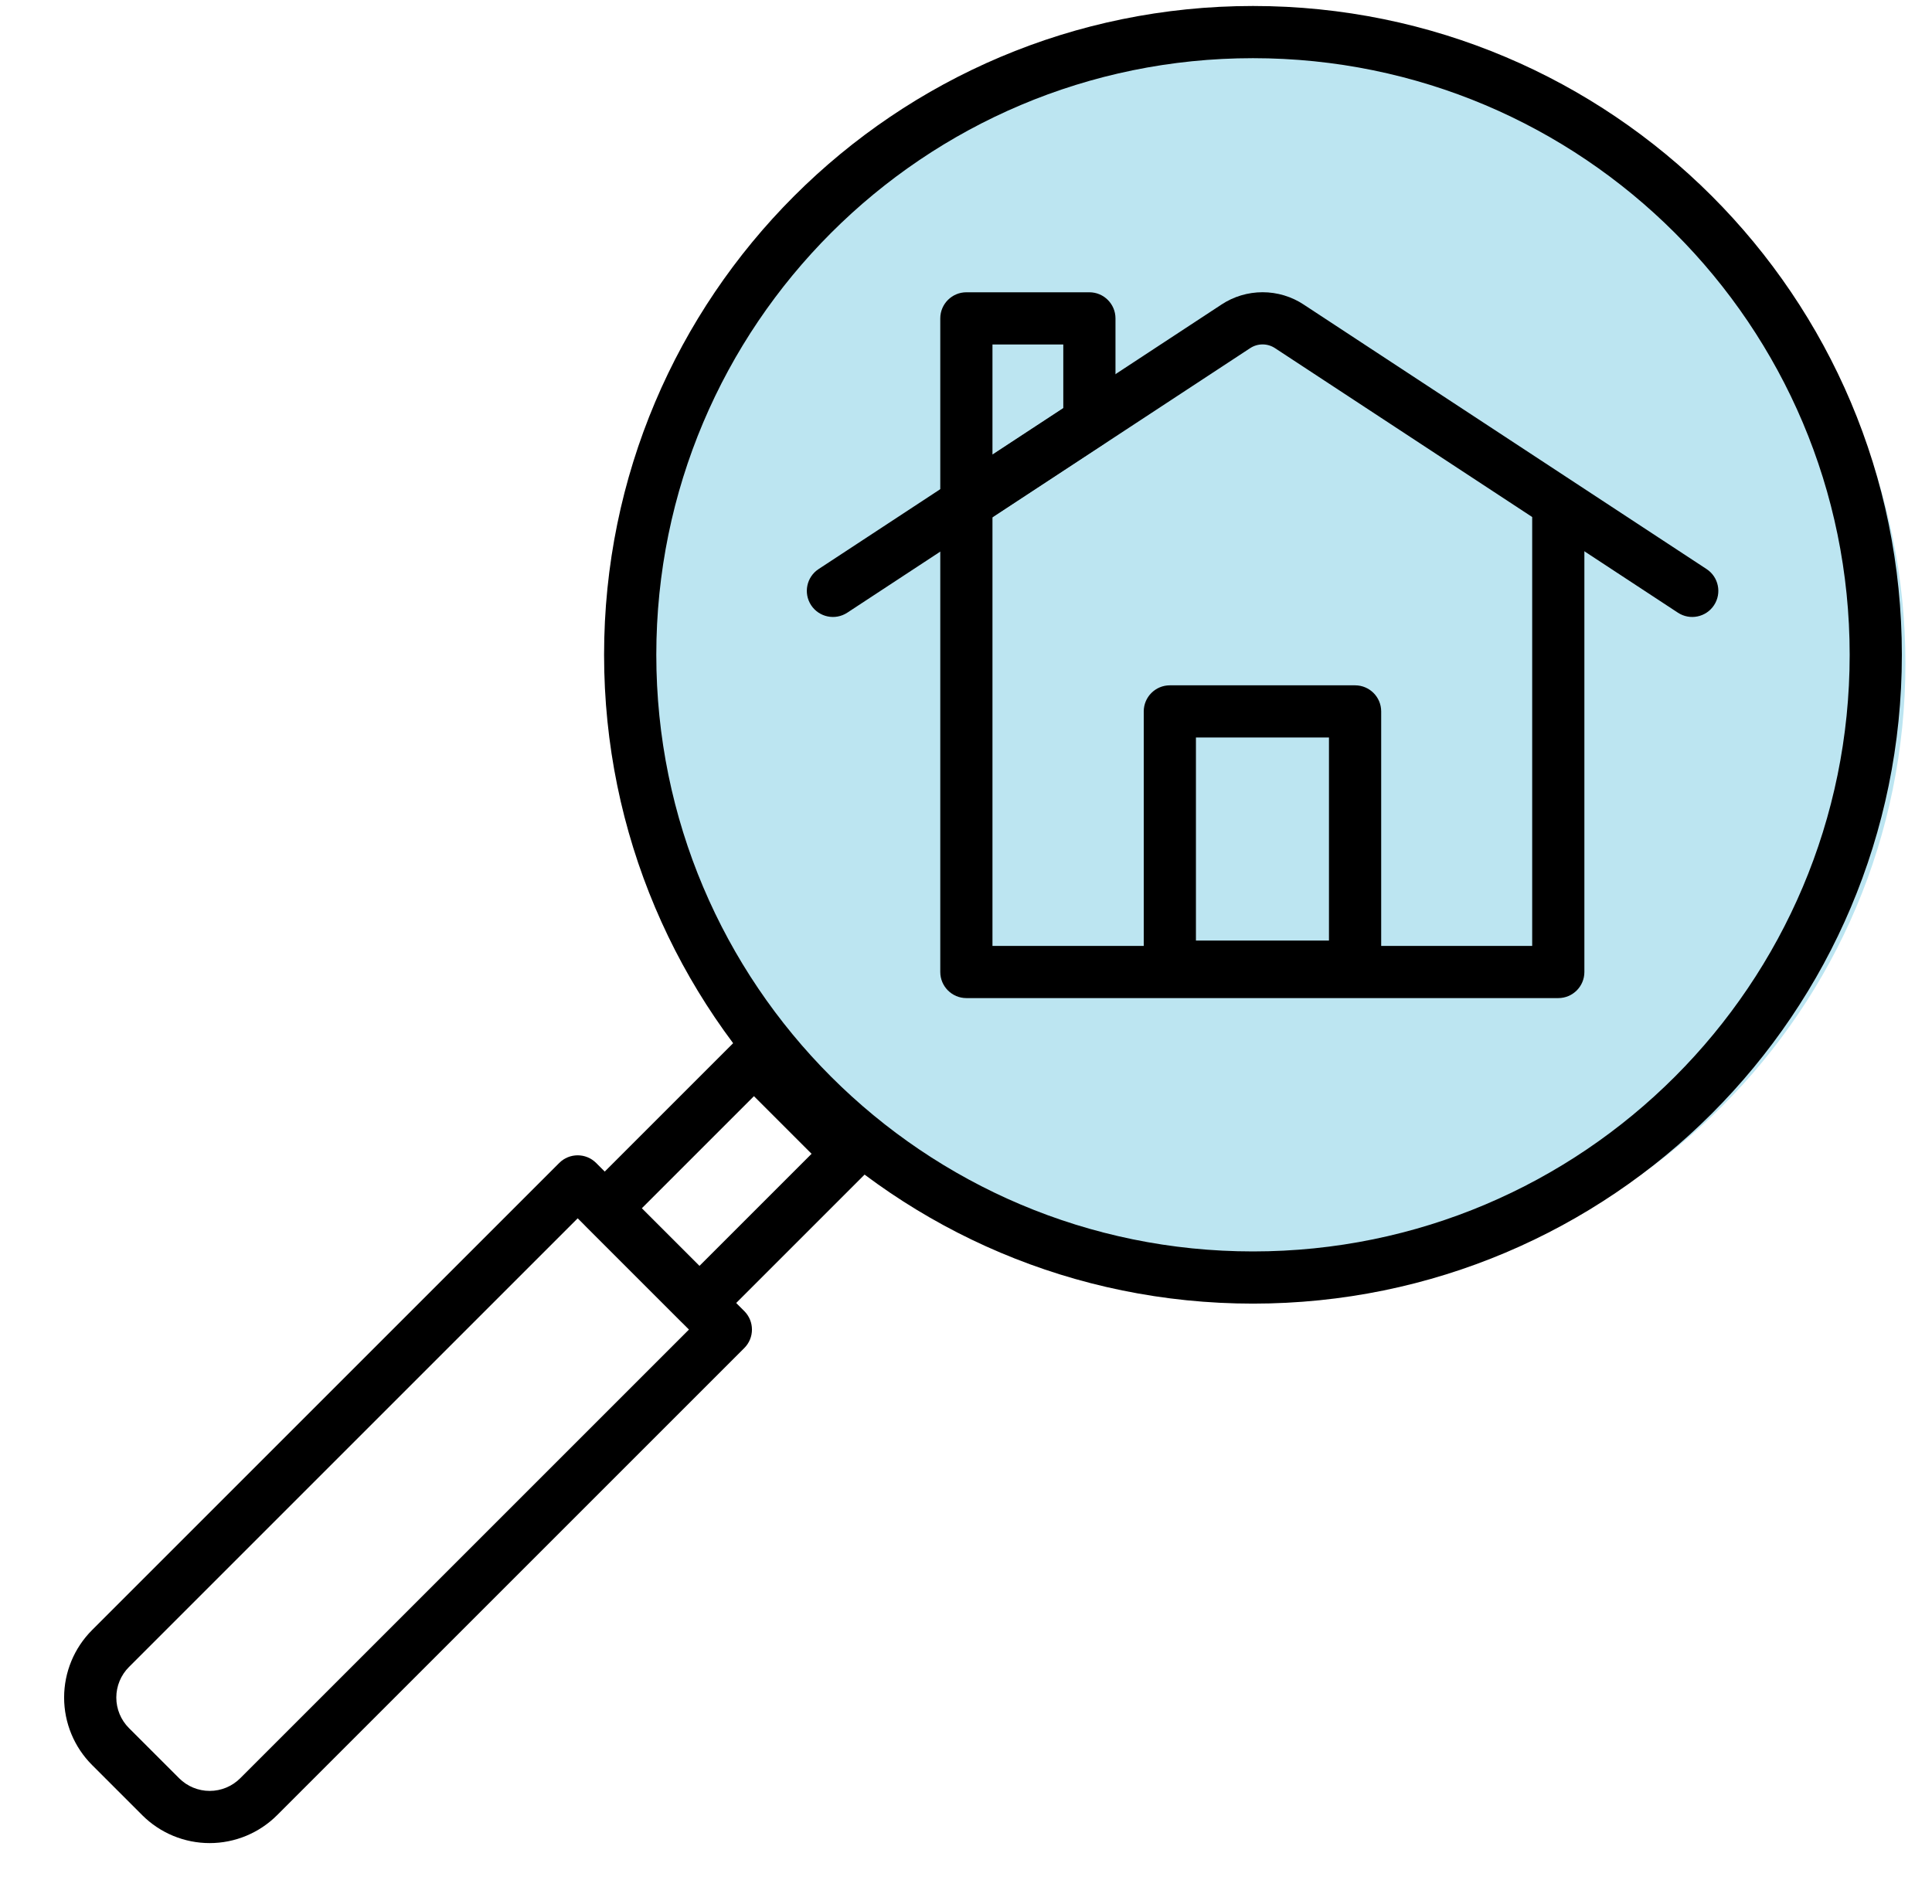 <svg width="70" height="69" viewBox="0 0 70 69" fill="none" xmlns="http://www.w3.org/2000/svg">
<path d="M69.037 24.042C69.037 36.576 58.876 46.737 46.343 46.737C33.809 46.737 23.648 36.576 23.648 24.042C23.648 11.509 33.809 1.348 46.343 1.348C58.876 1.348 69.037 11.509 69.037 24.042Z" fill="#BCE5F1"/>
<path fill-rule="evenodd" clip-rule="evenodd" d="M45.398 2.108C33.458 2.108 23.779 11.787 23.779 23.727C23.779 35.667 33.458 45.346 45.398 45.346C57.337 45.346 67.017 35.667 67.017 23.727C67.017 11.787 57.337 2.108 45.398 2.108ZM21.887 23.727C21.887 10.743 32.413 0.217 45.398 0.217C58.382 0.217 68.908 10.743 68.908 23.727C68.908 36.711 58.382 47.237 45.398 47.237C32.413 47.237 21.887 36.711 21.887 23.727Z" fill="black"/>
<path fill-rule="evenodd" clip-rule="evenodd" d="M20.262 42.14C20.631 41.771 21.23 41.771 21.599 42.14L26.968 47.509C27.337 47.878 27.337 48.477 26.968 48.846L10.04 65.773C9.392 66.421 8.513 66.785 7.597 66.785C6.68 66.785 5.801 66.421 5.153 65.773L3.335 63.955C2.687 63.306 2.323 62.428 2.323 61.511C2.323 60.594 2.687 59.715 3.335 59.067L20.262 42.14ZM20.931 44.146L4.672 60.405C4.379 60.698 4.214 61.096 4.214 61.511C4.214 61.926 4.379 62.324 4.672 62.617L6.491 64.436C6.784 64.729 7.182 64.894 7.597 64.894C8.012 64.894 8.41 64.729 8.703 64.436L24.962 48.177L20.931 44.146Z" fill="black"/>
<path fill-rule="evenodd" clip-rule="evenodd" d="M26.649 37.714C27.018 37.345 27.617 37.345 27.986 37.714L31.411 41.139C31.781 41.509 31.781 42.107 31.411 42.477L26.012 47.876C25.642 48.245 25.044 48.245 24.674 47.876L21.249 44.451C20.88 44.081 20.88 43.483 21.249 43.114L26.649 37.714ZM27.317 39.72L23.255 43.782L25.343 45.87L29.405 41.808L27.317 39.72Z" fill="black"/>
<path fill-rule="evenodd" clip-rule="evenodd" d="M35.014 17.822C35.536 17.822 35.959 18.246 35.959 18.768V34.275H55.514V18.768C55.514 18.246 55.938 17.822 56.46 17.822C56.982 17.822 57.405 18.246 57.405 18.768V35.22C57.405 35.742 56.982 36.166 56.46 36.166H35.014C34.492 36.166 34.068 35.742 34.068 35.22V18.768C34.068 18.246 34.492 17.822 35.014 17.822Z" fill="black"/>
<path fill-rule="evenodd" clip-rule="evenodd" d="M44.252 11.038C44.695 10.745 45.215 10.589 45.746 10.589C46.277 10.589 46.797 10.745 47.239 11.038C47.24 11.039 47.241 11.039 47.241 11.04L61.832 20.62C62.268 20.906 62.39 21.493 62.103 21.929C61.817 22.366 61.23 22.487 60.794 22.201L46.2 12.618L46.197 12.616C46.063 12.527 45.906 12.48 45.746 12.48C45.585 12.48 45.429 12.527 45.295 12.616L45.291 12.618L30.698 22.201C30.261 22.487 29.675 22.366 29.388 21.929C29.102 21.493 29.223 20.906 29.66 20.62L44.25 11.04C44.251 11.039 44.251 11.039 44.252 11.038Z" fill="black"/>
<path fill-rule="evenodd" clip-rule="evenodd" d="M34.068 11.537C34.068 11.015 34.492 10.591 35.014 10.591H39.47C39.992 10.591 40.416 11.015 40.416 11.537V15.298C40.416 15.616 40.255 15.914 39.989 16.088L35.532 19.012C35.242 19.203 34.87 19.219 34.565 19.054C34.259 18.889 34.068 18.569 34.068 18.222V11.537ZM35.959 12.482V16.47L38.525 14.787V12.482H35.959Z" fill="black"/>
<path fill-rule="evenodd" clip-rule="evenodd" d="M41.44 25.779C41.44 25.256 41.864 24.833 42.386 24.833H49.097C49.619 24.833 50.043 25.256 50.043 25.779V35.026C50.043 35.549 49.619 35.972 49.097 35.972H42.386C41.864 35.972 41.44 35.549 41.44 35.026V25.779ZM43.331 26.724V34.081H48.151V26.724H43.331Z" fill="black"/>
</svg>
